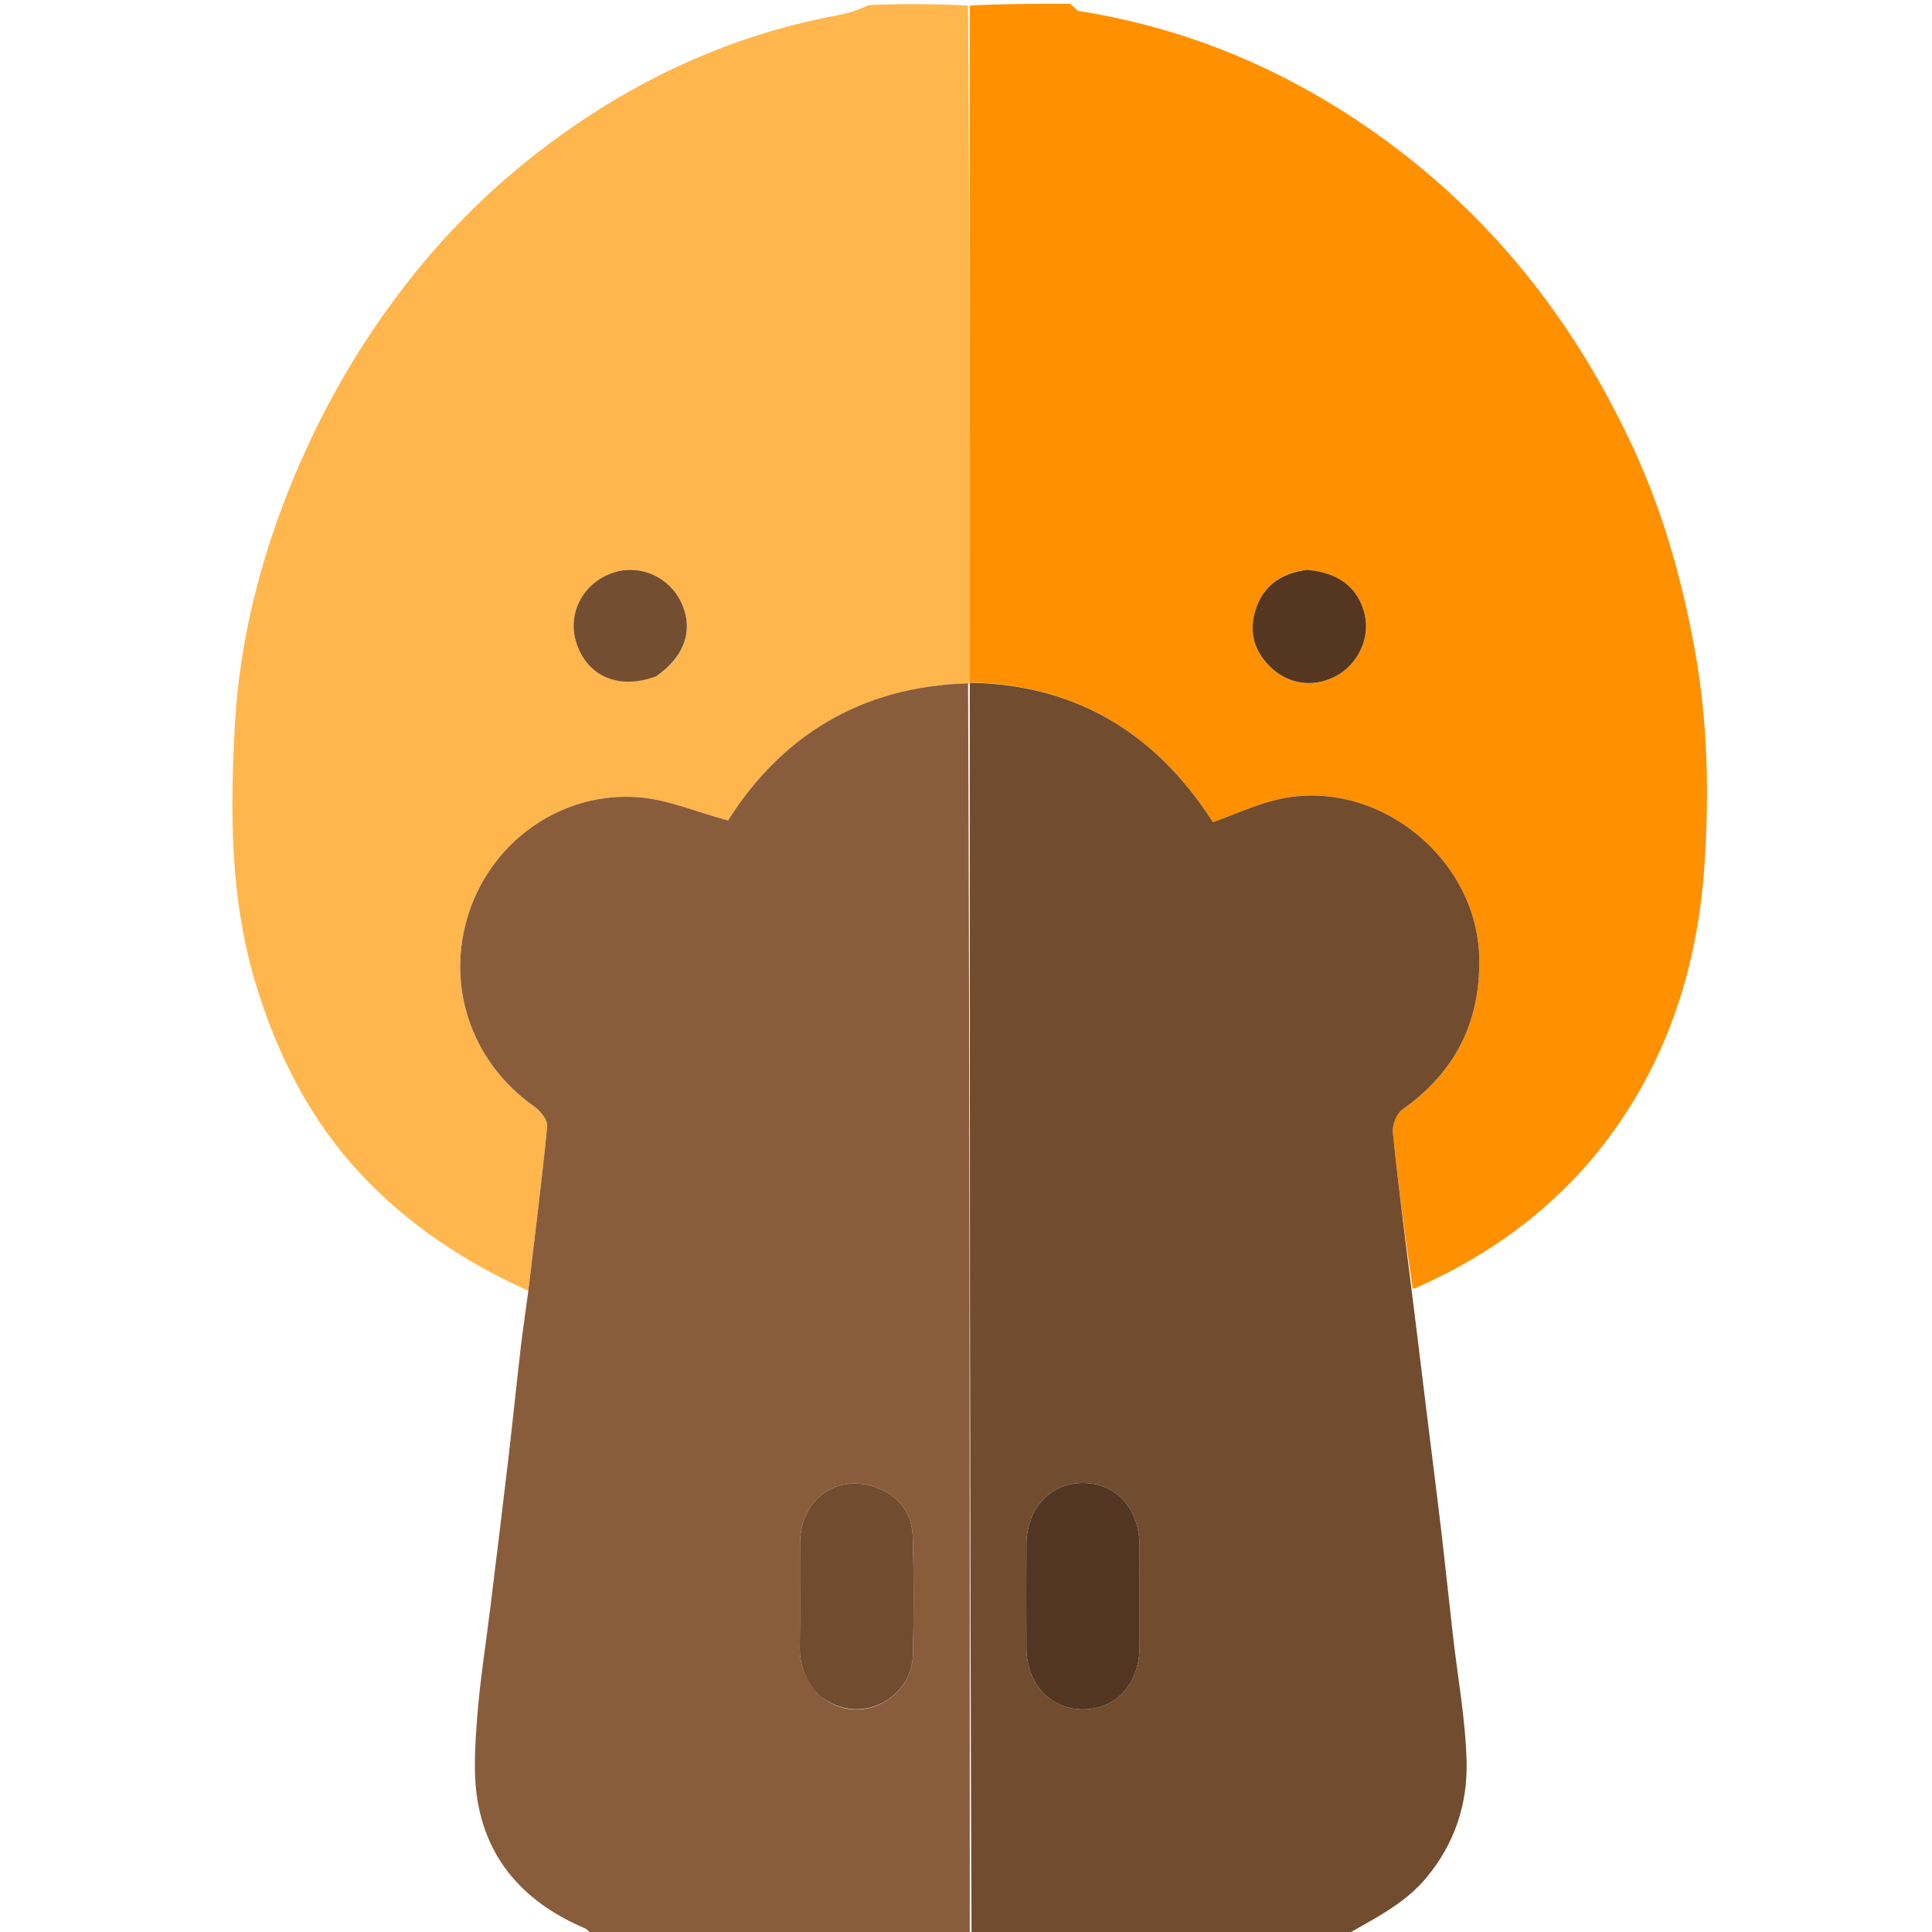 <svg version="1.1" id="Layer_1" xmlns="http://www.w3.org/2000/svg" xmlns:xlink="http://www.w3.org/1999/xlink" x="0px" y="0px"
	 width="100%" viewBox="0 0 512 512" enable-background="new 0 0 512 512" xml:space="preserve">
<path fill="#FFB64C" opacity="1" stroke="none"
	d="
M139.988,342.059
	C123.167,334.467 108.012,324.498 95.385,310.895
	C82.189,296.679 73.686,279.884 68.001,261.499
	C60.914,238.583 60.925,214.937 62.292,191.488
	C63.519,170.43 68.581,149.842 76.43,130.094
	C84.696,109.295 95.673,90.138 109.724,72.629
	C122.794,56.343 138.055,42.608 155.398,31.171
	C175.899,17.651 198.195,8.382 222.434,3.953
	C225.231,3.442 227.936,2.425 230.342,1.321
	C238.688,1 247.375,1 256.532,1.469
	C257.002,61.579 257.003,121.221 257,180.93
	C256.996,180.997 256.999,181.132 256.556,181.092
	C227.901,181.885 206.973,195.265 192.928,217.438
	C184.44,215.148 176.927,211.877 169.208,211.282
	C148.976,209.722 130.609,222.713 124.321,241.726
	C117.914,261.102 124.867,281.526 141.647,293.285
	C143.26,294.415 145.184,296.853 145.023,298.493
	C143.594,313.039 141.726,327.543 139.988,342.059
M174.279,179.026
	C181.554,173.952 183.875,166.756 180.528,159.653
	C177.406,153.028 169.925,149.577 163.056,151.592
	C154.749,154.03 150.172,162.349 152.739,170.345
	C155.609,179.286 164.009,182.925 174.279,179.026
z"/>
<path fill="#FF9100" opacity="1" stroke="none"
	d="
M257.004,180.862
	C257.003,121.221 257.002,61.579 257,1.469
	C265.688,1 274.375,1 283.531,1
	C284.642,1.661 285.208,2.798 285.936,2.914
	C316.869,7.824 344.542,20.101 369.54,38.925
	C397.632,60.08 418.215,87.135 432.869,118.777
	C440.782,135.865 445.839,153.909 449.195,172.538
	C452.599,191.434 452.97,210.466 451.701,229.335
	C450.062,253.704 443.295,276.9 429.22,297.466
	C415.62,317.336 397.405,331.438 375.573,341.15
	C375.285,341.278 375.057,341.539 374.378,341.476
	C372.298,327.527 370.511,313.852 369.128,300.137
	C368.929,298.16 370.075,295.129 371.622,294.038
	C385.499,284.253 392.281,271.104 392.029,254.103
	C391.633,227.377 364.832,205.874 338.742,211.828
	C332.876,213.167 327.303,215.793 321.444,217.88
	C306.424,194.434 285.294,181.396 257.004,180.862
M345.756,151.04
	C338.786,152.047 334.15,155.868 332.43,162.715
	C331.011,168.363 332.852,173.255 337.084,177.131
	C342.028,181.661 348.894,182.235 354.647,178.824
	C360.067,175.61 363.036,168.969 361.707,163.031
	C360.103,155.865 354.8,151.648 345.756,151.04
z"/>
<path fill="#714C2F" opacity="1" stroke="none"
	d="
M257,180.93
	C285.294,181.396 306.424,194.434 321.444,217.88
	C327.303,215.793 332.876,213.167 338.742,211.828
	C364.832,205.874 391.633,227.377 392.029,254.103
	C392.281,271.104 385.499,284.253 371.622,294.038
	C370.075,295.129 368.929,298.16 369.128,300.137
	C370.511,313.852 372.298,327.527 374.06,341.622
	C375.452,352.651 376.728,363.272 378.029,373.89
	C379.29,384.188 380.621,394.478 381.837,404.781
	C382.958,414.28 383.951,423.794 385.031,433.298
	C386.294,444.424 388.35,455.526 388.659,466.677
	C388.975,478.085 385.484,488.711 377.869,497.768
	C372.147,504.574 364.468,508.271 356.952,512.633
	C323.979,513 290.958,513 257.469,512.531
	C257,401.752 256.999,291.442 256.999,181.132
	C256.999,181.132 256.996,180.997 257,180.93
M302.001,419.505
	C302.001,416.181 302.016,412.856 301.997,409.532
	C301.943,399.831 295.853,393.075 287.121,393.009
	C278.398,392.944 272.052,399.744 272.009,409.289
	C271.968,418.431 271.968,427.574 272.009,436.716
	C272.052,446.261 278.404,453.06 287.127,452.99
	C295.858,452.921 301.949,446.165 301.996,436.461
	C302.021,431.142 302.001,425.822 302.001,419.505
z"/>
<path fill="#895D3C" opacity="1" stroke="none"
	d="
M256.556,181.092
	C256.999,291.442 257,401.752 257,512.531
	C223.979,513 190.958,513 157.469,513
	C156.333,512.324 155.79,511.358 154.982,511.014
	C140.053,504.655 129.639,494.115 126.68,477.919
	C125.352,470.646 125.875,462.909 126.432,455.448
	C127.177,445.464 128.783,435.545 129.997,425.596
	C131.591,412.543 133.201,399.493 134.732,386.433
	C135.88,376.633 136.877,366.815 138.016,357.014
	C138.565,352.293 139.289,347.592 139.961,342.47
	C141.726,327.543 143.594,313.039 145.023,298.493
	C145.184,296.853 143.26,294.415 141.647,293.285
	C124.867,281.526 117.914,261.102 124.321,241.726
	C130.609,222.713 148.976,209.722 169.208,211.282
	C176.927,211.877 184.44,215.148 192.928,217.438
	C206.973,195.265 227.901,181.885 256.556,181.092
M217.78,449.83
	C228.537,457.827 241.684,449.659 241.938,438.455
	C242.173,428.136 242.201,417.802 241.895,407.487
	C241.748,402.523 239.704,398.123 235.017,395.503
	C223.832,389.252 212.125,396.048 212.016,408.919
	C211.938,418.077 212.109,427.237 211.957,436.393
	C211.872,441.547 213.654,445.783 217.78,449.83
z"/>
<path fill="#744E30" opacity="1" stroke="none"
	d="
M173.941,179.205
	C164.009,182.925 155.609,179.286 152.739,170.345
	C150.172,162.349 154.749,154.03 163.056,151.592
	C169.925,149.577 177.406,153.028 180.528,159.653
	C183.875,166.756 181.554,173.952 173.941,179.205
z"/>
<path fill="#553721" opacity="1" stroke="none"
	d="
M346.171,151.023
	C354.8,151.648 360.103,155.865 361.707,163.031
	C363.036,168.969 360.067,175.61 354.647,178.824
	C348.894,182.235 342.028,181.661 337.084,177.131
	C332.852,173.255 331.011,168.363 332.43,162.715
	C334.15,155.868 338.786,152.047 346.171,151.023
z"/>
<path fill="#523522" opacity="1" stroke="none"
	d="
M302.001,420.004
	C302.001,425.822 302.021,431.142 301.996,436.461
	C301.949,446.165 295.858,452.921 287.127,452.99
	C278.404,453.06 272.052,446.261 272.009,436.716
	C271.968,427.574 271.968,418.431 272.009,409.289
	C272.052,399.744 278.398,392.944 287.121,393.009
	C295.853,393.075 301.943,399.831 301.997,409.532
	C302.016,412.856 302.001,416.181 302.001,420.004
z"/>
<path fill="#714C2F" opacity="1" stroke="none"
	d="
M217.471,449.623
	C213.654,445.783 211.872,441.547 211.957,436.393
	C212.109,427.237 211.938,418.077 212.016,408.919
	C212.125,396.048 223.832,389.252 235.017,395.503
	C239.704,398.123 241.748,402.523 241.895,407.487
	C242.201,417.802 242.173,428.136 241.938,438.455
	C241.684,449.659 228.537,457.827 217.471,449.623
z"/>
</svg>

